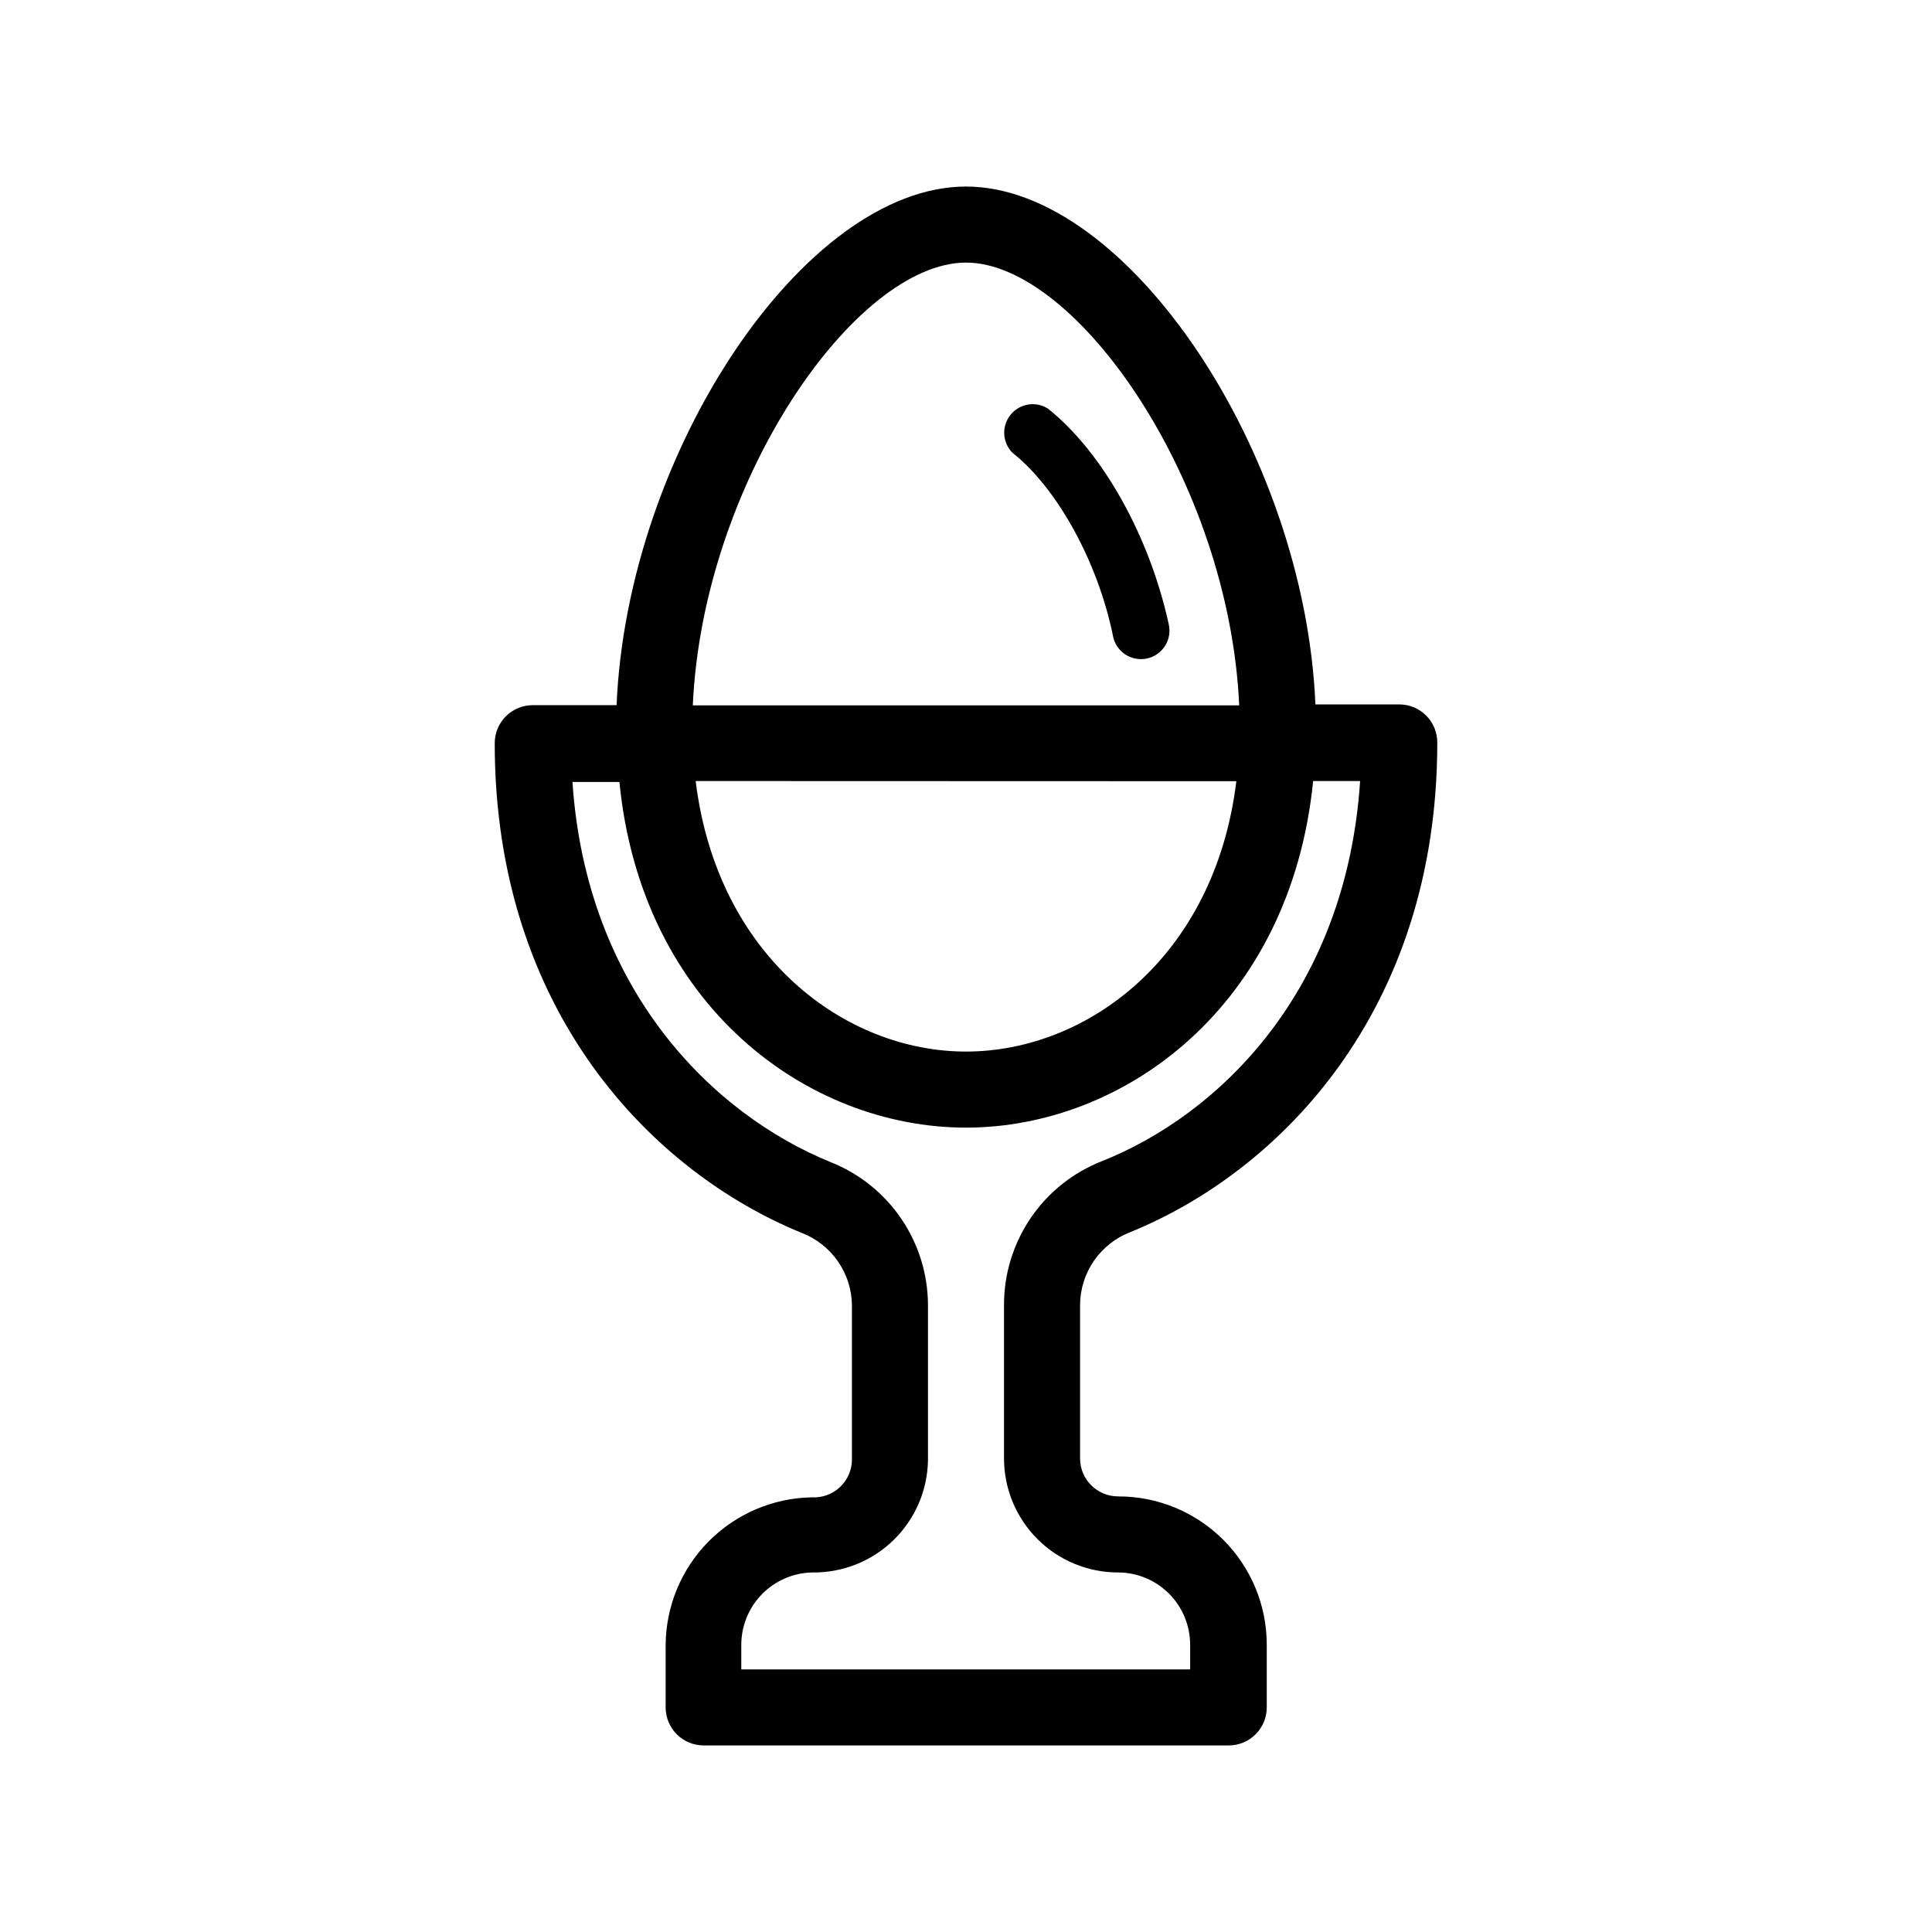 <?xml version="1.0" encoding="UTF-8"?>
<!-- Uploaded to: SVG Repo, www.svgrepo.com, Generator: SVG Repo Mixer Tools -->
<svg fill="#000000" width="800px" height="800px" version="1.1" viewBox="144 144 512 512" xmlns="http://www.w3.org/2000/svg">
 <g>
  <path d="m443.53 470.53c39.348-15.973 81.367-58.441 81.367-129.78 0-2.672-1.062-5.234-2.953-7.125s-4.453-2.949-7.125-2.949h-22.219c-2.82-66.707-49.727-137.24-92.598-137.24-42.875 0-89.781 70.531-92.602 137.44h-22.219c-5.562 0-10.074 4.512-10.074 10.078 0 71.289 42.02 113.76 81.367 129.78h-0.004c3.875 1.496 7.215 4.121 9.582 7.535 2.371 3.41 3.668 7.453 3.719 11.609v41.109c-0.062 2.727-1.23 5.312-3.234 7.164-2.004 1.852-4.672 2.812-7.394 2.66-10.309 0.172-20.141 4.379-27.383 11.715-7.246 7.336-11.324 17.223-11.359 27.531v16.426c0 2.672 1.059 5.234 2.949 7.125s4.453 2.949 7.125 2.949h139.15c2.672 0 5.234-1.059 7.125-2.949s2.953-4.453 2.953-7.125v-16.676c-0.016-10.43-4.176-20.43-11.566-27.789-7.391-7.363-17.402-11.484-27.832-11.457-5.566 0-10.078-4.512-10.078-10.078v-40.605c0.012-4.191 1.289-8.277 3.66-11.73 2.375-3.449 5.734-6.106 9.641-7.617zm-43.527-256.94c29.32 0 69.727 58.141 72.398 117.34h-144.8c2.668-59.297 43.074-117.34 72.398-117.34zm71.641 137.44c-5.695 46.602-39.551 71.645-71.641 71.645-32.094 0-65.949-25.191-71.641-71.691zm-31.336 209.69c5.059 0.012 9.906 2.027 13.484 5.606 3.578 3.578 5.594 8.43 5.609 13.488v6.598h-118.95v-6.598c0.023-5.012 2.012-9.816 5.531-13.387 3.519-3.566 8.297-5.617 13.309-5.707 8 0.105 15.719-2.961 21.461-8.535 5.742-5.57 9.039-13.191 9.172-21.191v-41.109c-0.016-8.164-2.477-16.137-7.062-22.891-4.59-6.754-11.098-11.977-18.684-14.996-31.387-12.746-64.789-45.797-68.469-100.76h12.445c5.848 59.5 50.031 91.594 91.848 91.594s86-32.094 91.996-91.844h12.445c-3.629 55.418-37.082 88.266-68.469 100.76l-0.004-0.004c-7.652 3.012-14.219 8.266-18.84 15.07-4.617 6.805-7.078 14.844-7.055 23.07v40.605c0 8.02 3.184 15.707 8.855 21.375 5.668 5.668 13.355 8.855 21.375 8.855z"/>
  <path d="m453.7 309.31c-5.039-23.023-17.332-45.344-31.992-57.031-3.242-2.043-7.504-1.336-9.91 1.652-2.406 2.984-2.195 7.301 0.492 10.035 11.891 9.422 22.57 28.816 26.602 48.266 0.301 2.043 1.43 3.875 3.117 5.066 1.688 1.188 3.793 1.637 5.82 1.238 2.023-0.402 3.801-1.613 4.91-3.356 1.109-1.742 1.457-3.863 0.961-5.871z"/>
 </g>
</svg>